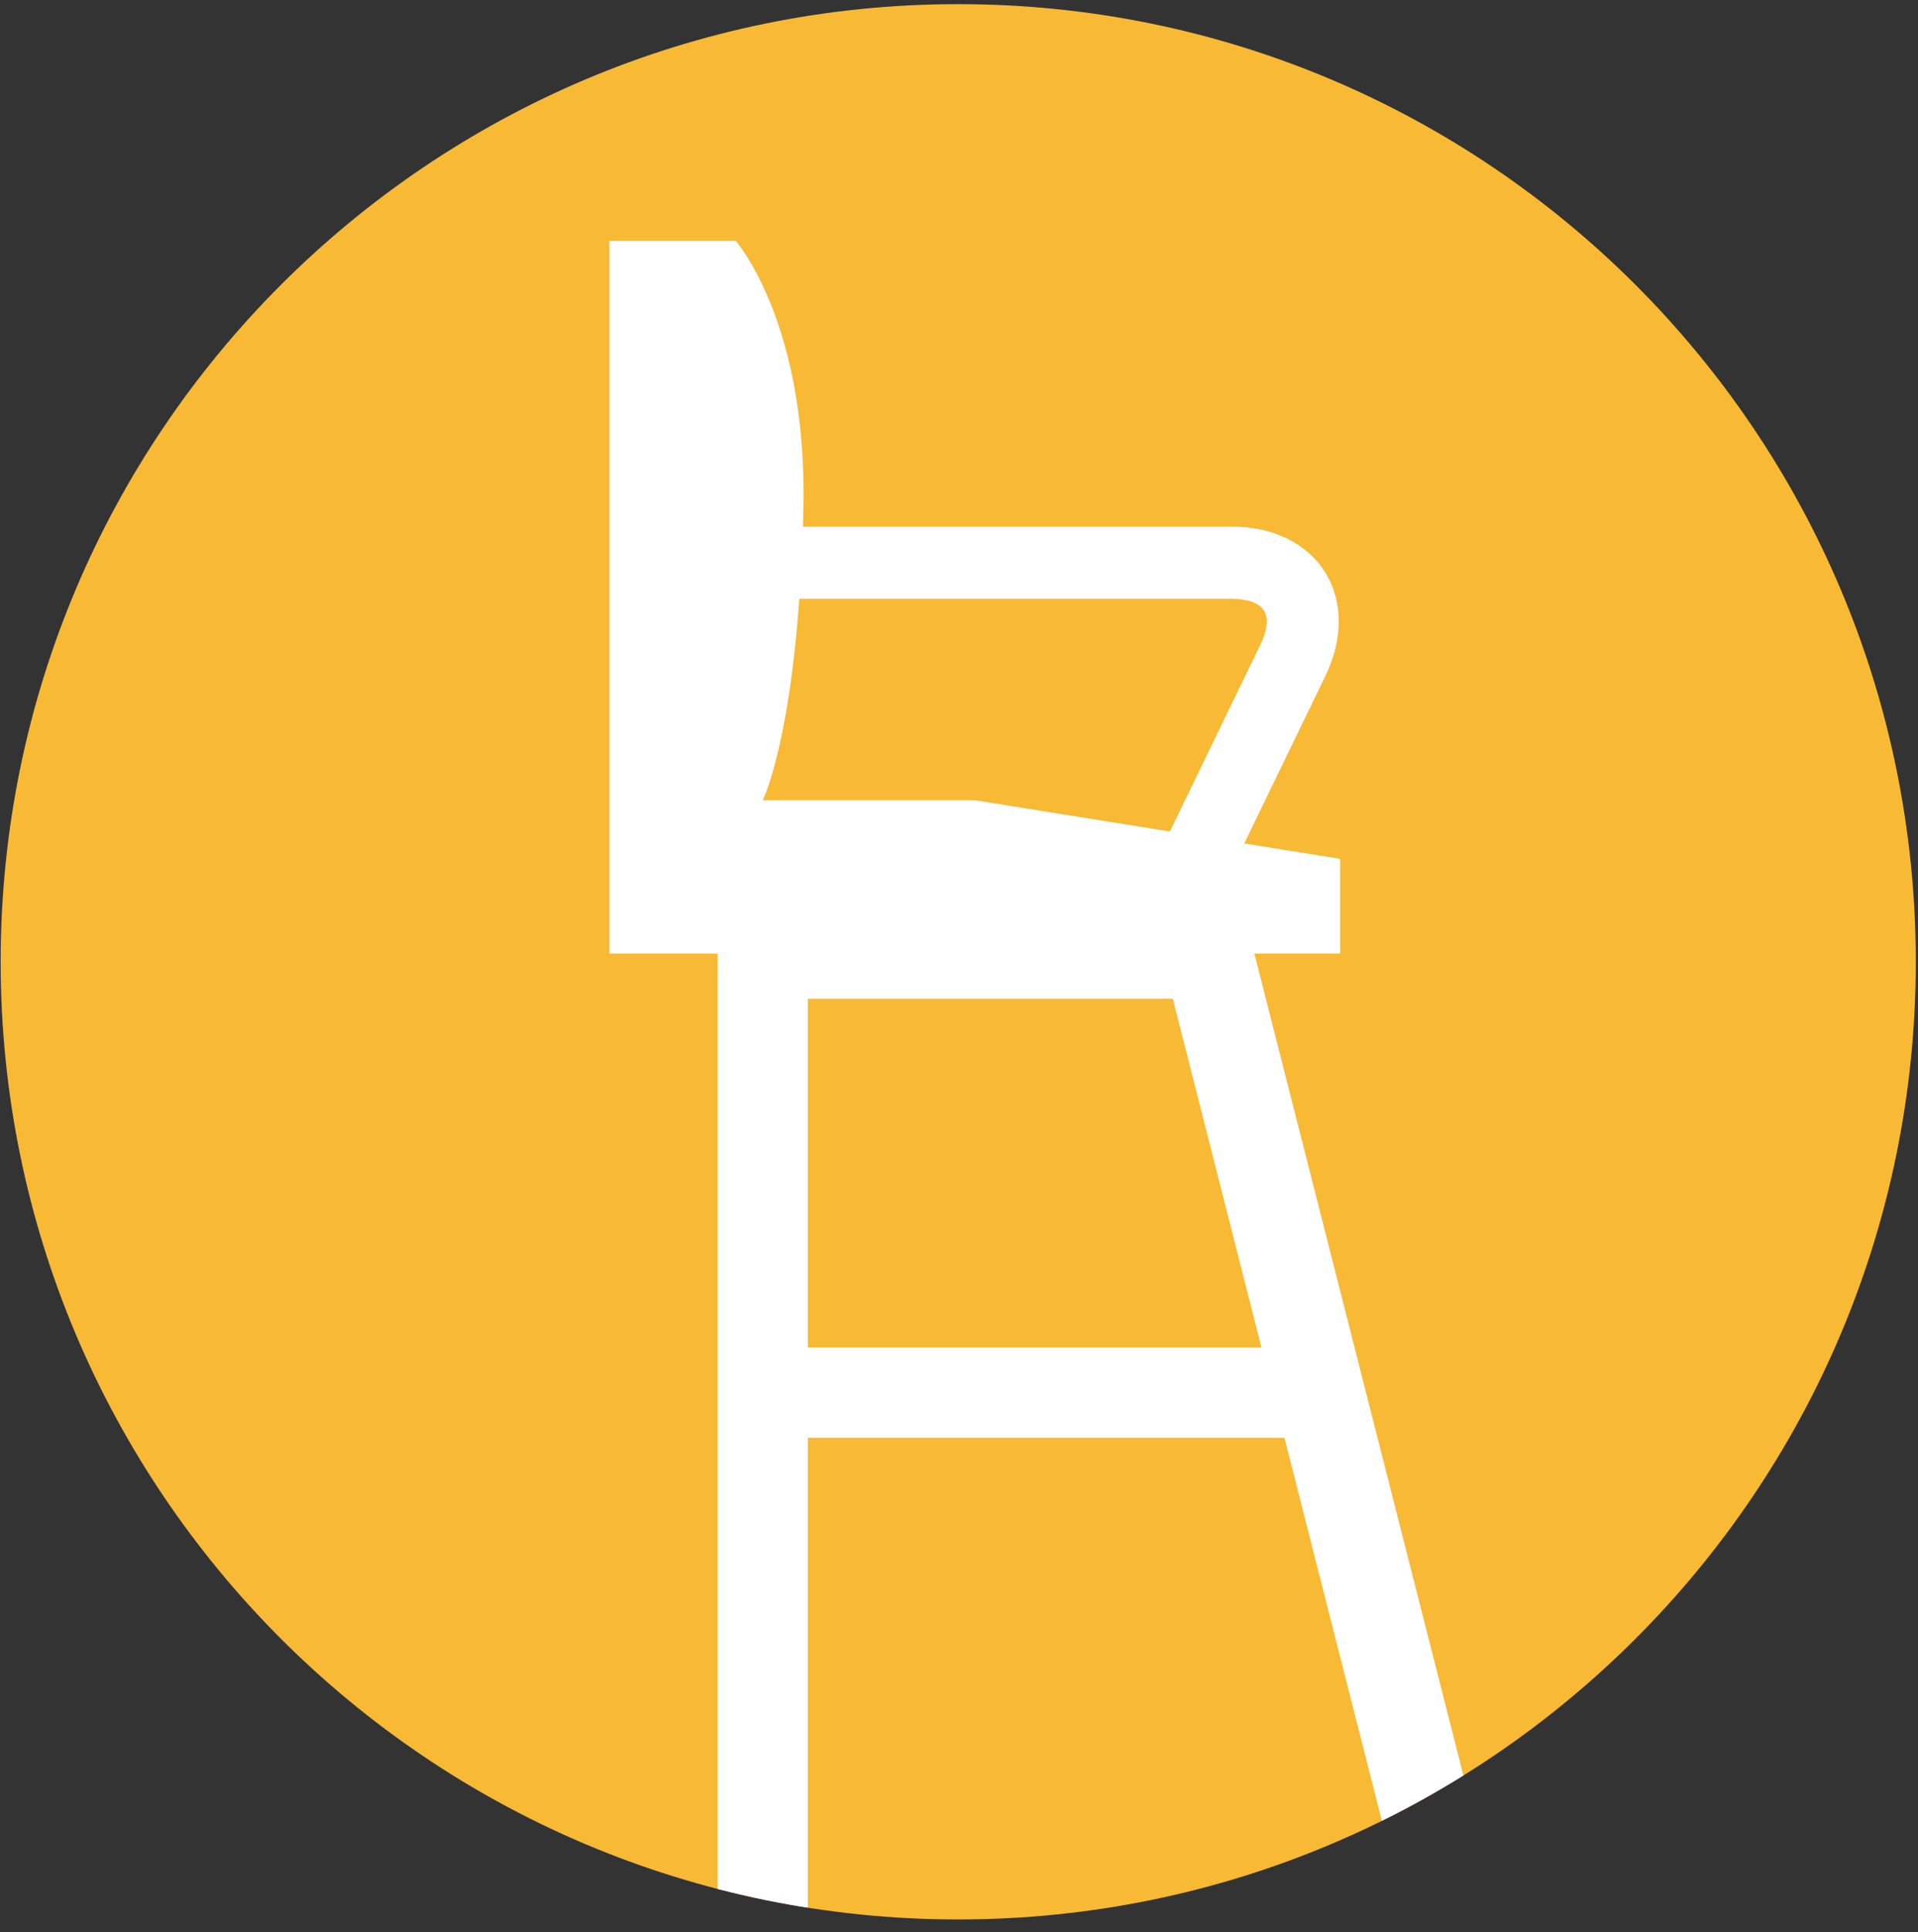 <svg xmlns="http://www.w3.org/2000/svg" xmlns:xlink="http://www.w3.org/1999/xlink" xmlns:serif="http://www.serif.com/" width="100%" height="100%" viewBox="0 0 137 138" xml:space="preserve" style="fill-rule:evenodd;clip-rule:evenodd;stroke-linejoin:round;stroke-miterlimit:2;"><rect x="0" y="0" width="137" height="138" fill="#333333" stroke="none"/><g><path d="M136.842,68.693c-0,37.775 -30.623,68.397 -68.397,68.397c-37.775,0 -68.398,-30.622 -68.398,-68.397c-0,-37.775 30.623,-68.397 68.398,-68.397c37.774,0 68.397,30.622 68.397,68.397" style="fill:#f8b935;fill-rule:nonzero;"></path><clipPath id="_clip1"><path d="M136.842,68.693c-0,37.775 -30.623,68.397 -68.397,68.397c-37.775,0 -68.398,-30.622 -68.398,-68.397c-0,-37.775 30.623,-68.397 68.398,-68.397c37.774,0 68.397,30.622 68.397,68.397" clip-rule="nonzero"></path></clipPath><g clip-path="url(#_clip1)"><path d="M111.505,180.378l-27.737,-109.051l-26.063,0l0,108.256l-6.444,0l0,-114.7l37.517,0l28.971,113.906l-6.244,1.589Z" style="fill:#fff;fill-rule:nonzero;"></path></g><rect x="54.484" y="96.245" width="39.766" height="6.443" style="fill:#fff;"></rect><path d="M43.529,17.199l-0,50.907l52.195,0l-0,-6.767l-26.097,-4.189l-15.143,0c-0,0 2.577,-5.154 2.9,-20.941c0.269,-13.211 -4.833,-19.01 -4.833,-19.01l-9.022,0Z" style="fill:#fff;fill-rule:nonzero;"></path><path d="M87.798,62.463l-4.639,-2.248l6.875,-14.192c0.488,-1.007 0.577,-1.889 0.243,-2.421c-0.331,-0.531 -1.165,-0.836 -2.285,-0.836l-39.308,-0l0,-5.154l39.308,-0c2.932,-0 5.358,1.186 6.653,3.254c1.295,2.066 1.305,4.766 0.027,7.406l-6.874,14.191Z" style="fill:#fff;fill-rule:nonzero;"></path></g></svg>